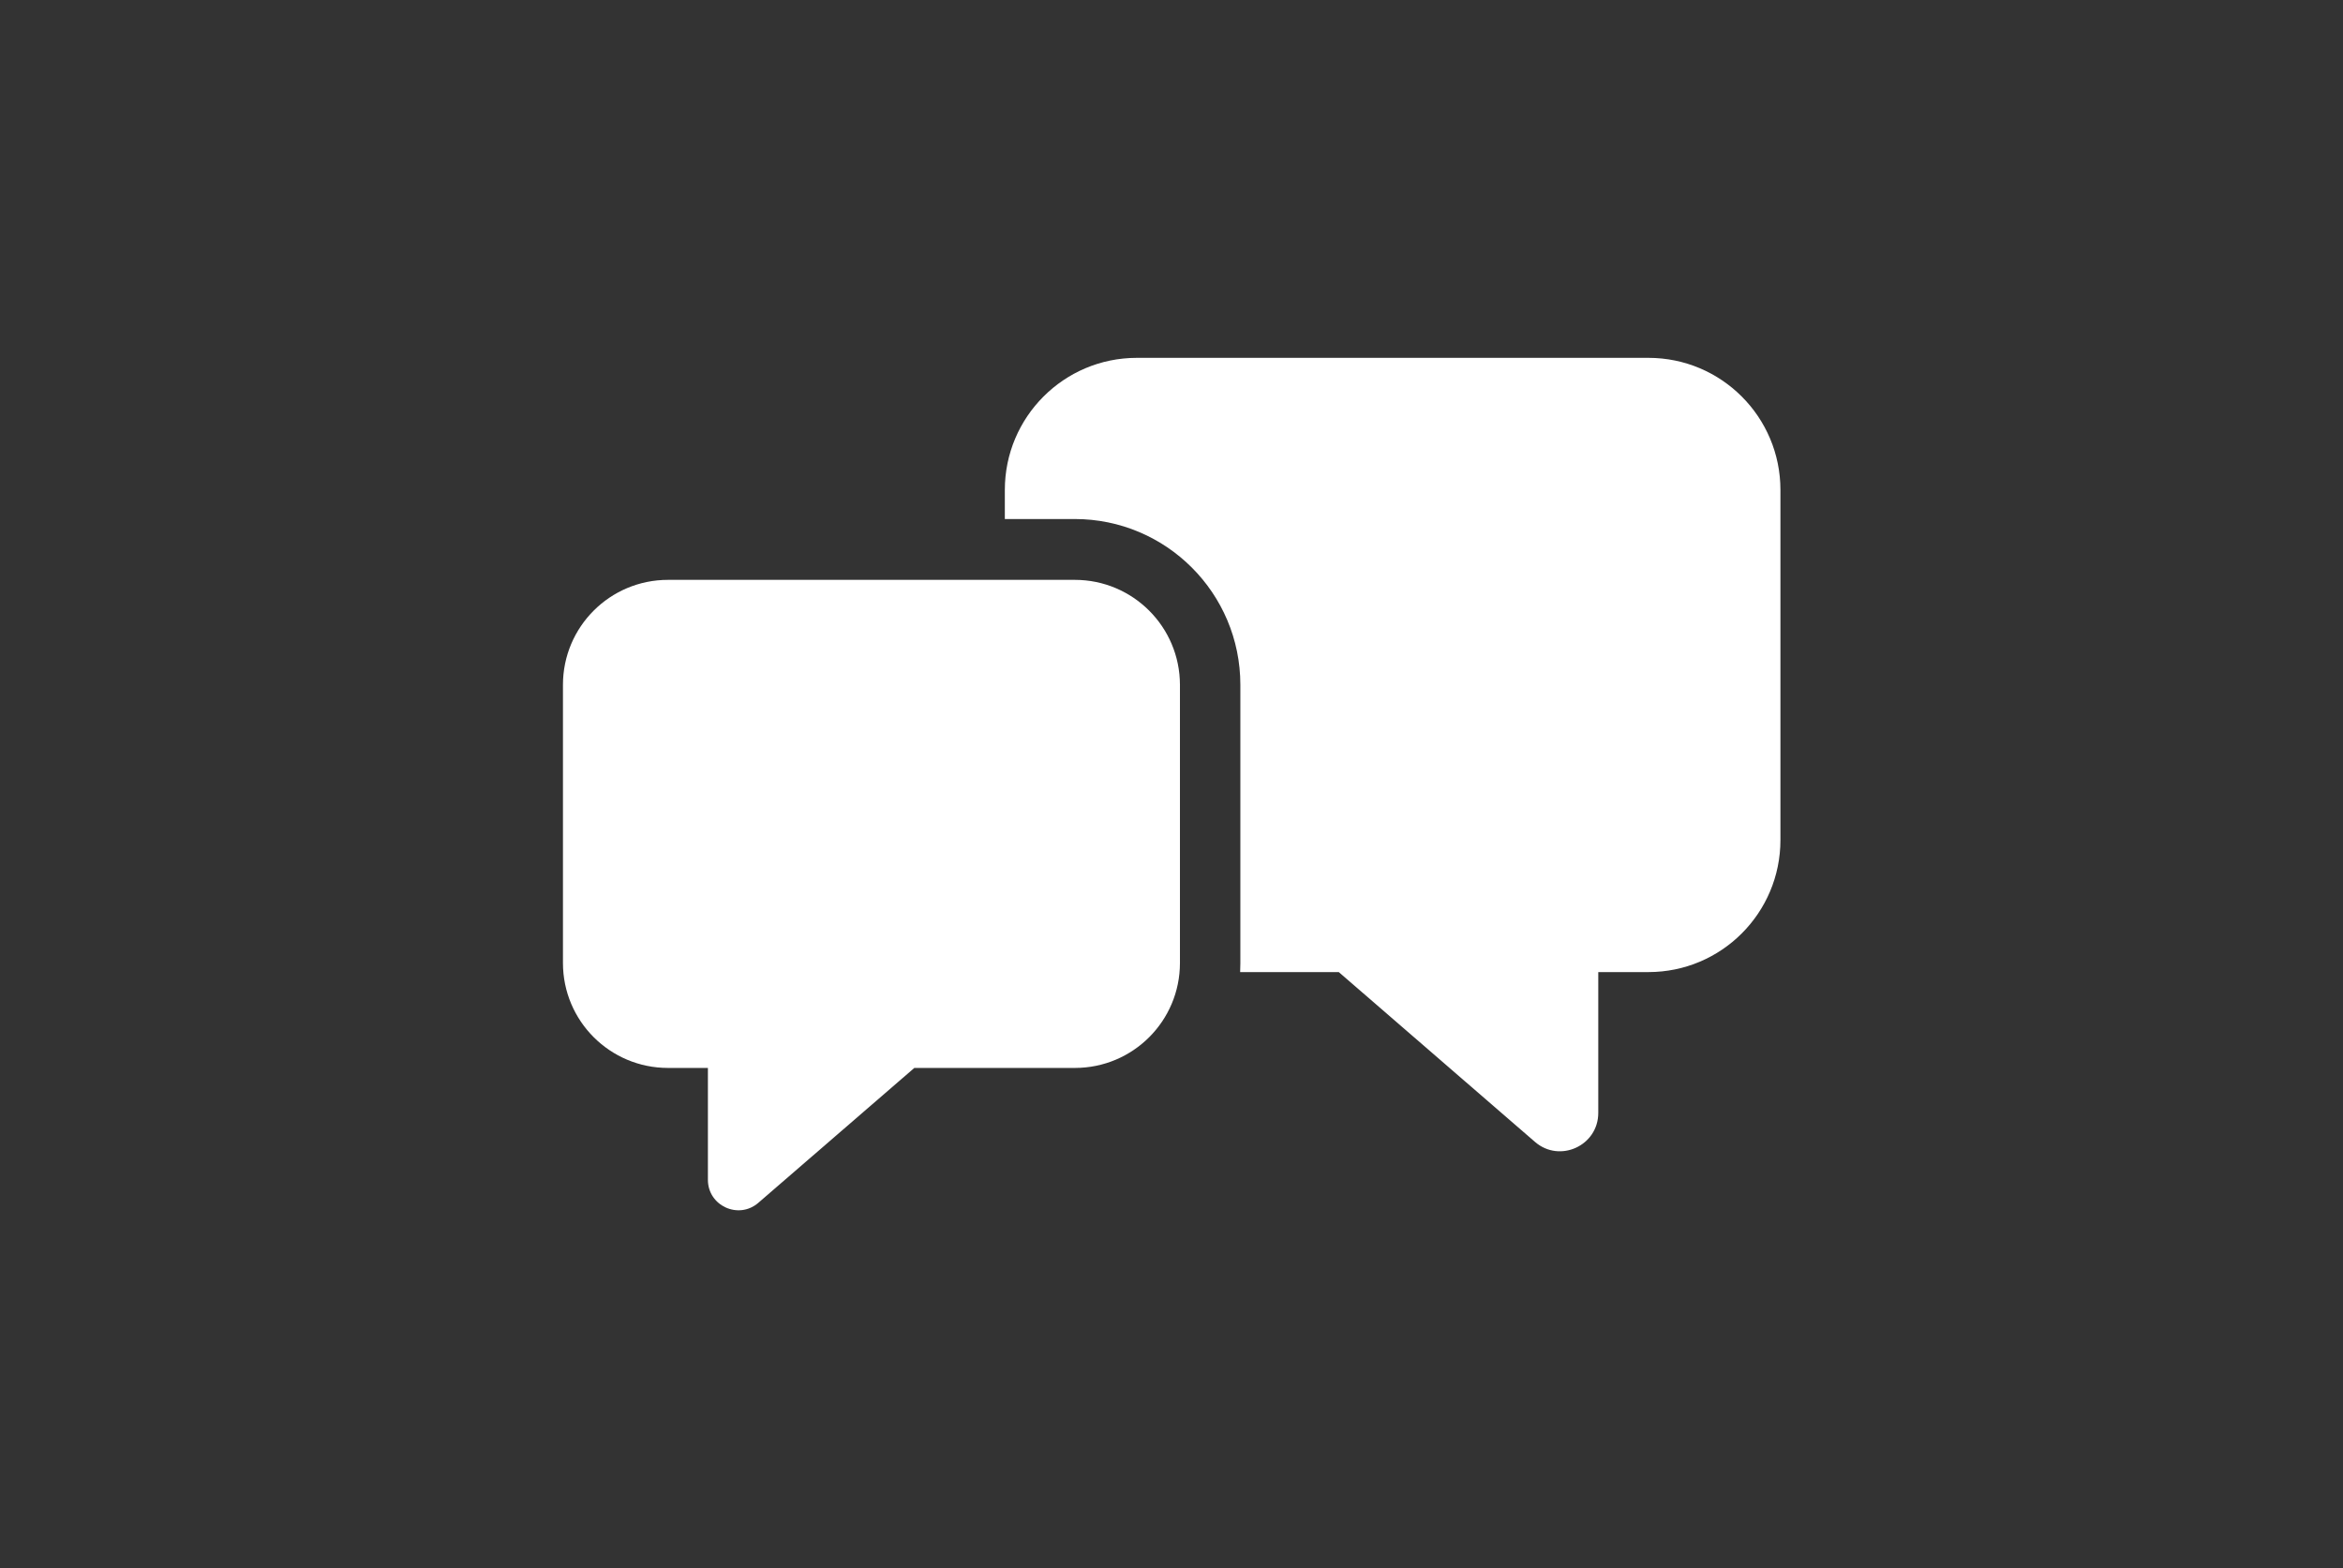 <svg xmlns="http://www.w3.org/2000/svg" width="1028" height="688" viewBox="0 0 1028 688" fill="none"><rect x="0" y="0" width="1028" height="688" fill="#333333" stroke="none"/><path fill-rule="evenodd" clip-rule="evenodd" d="M293.08 254.406C267.636 254.406 247 275.011 247 300.455V422.493C247 447.937 267.636 468.542 293.08 468.542H310.595V517.619C310.595 529.046 324.05 535.196 332.698 527.735L401.163 468.542H471.626C497.07 468.542 517.706 447.937 517.706 422.493V300.455C517.675 275.011 497.039 254.406 471.595 254.406H293.08Z" fill="white"></path><path fill-rule="evenodd" clip-rule="evenodd" d="M781.17 214.944C781.17 182.944 755.227 157 723.258 157H498.788C466.819 157 440.875 182.944 440.875 214.944V227.713H471.533C511.681 227.713 544.212 260.275 544.212 300.455V422.586C544.212 423.898 544.181 425.178 544.119 426.489H587.389L673.462 500.979C684.327 510.408 701.248 502.665 701.248 488.273V426.489H723.258C755.258 426.489 781.17 400.545 781.17 368.545V214.944Z" fill="white"></path></svg>